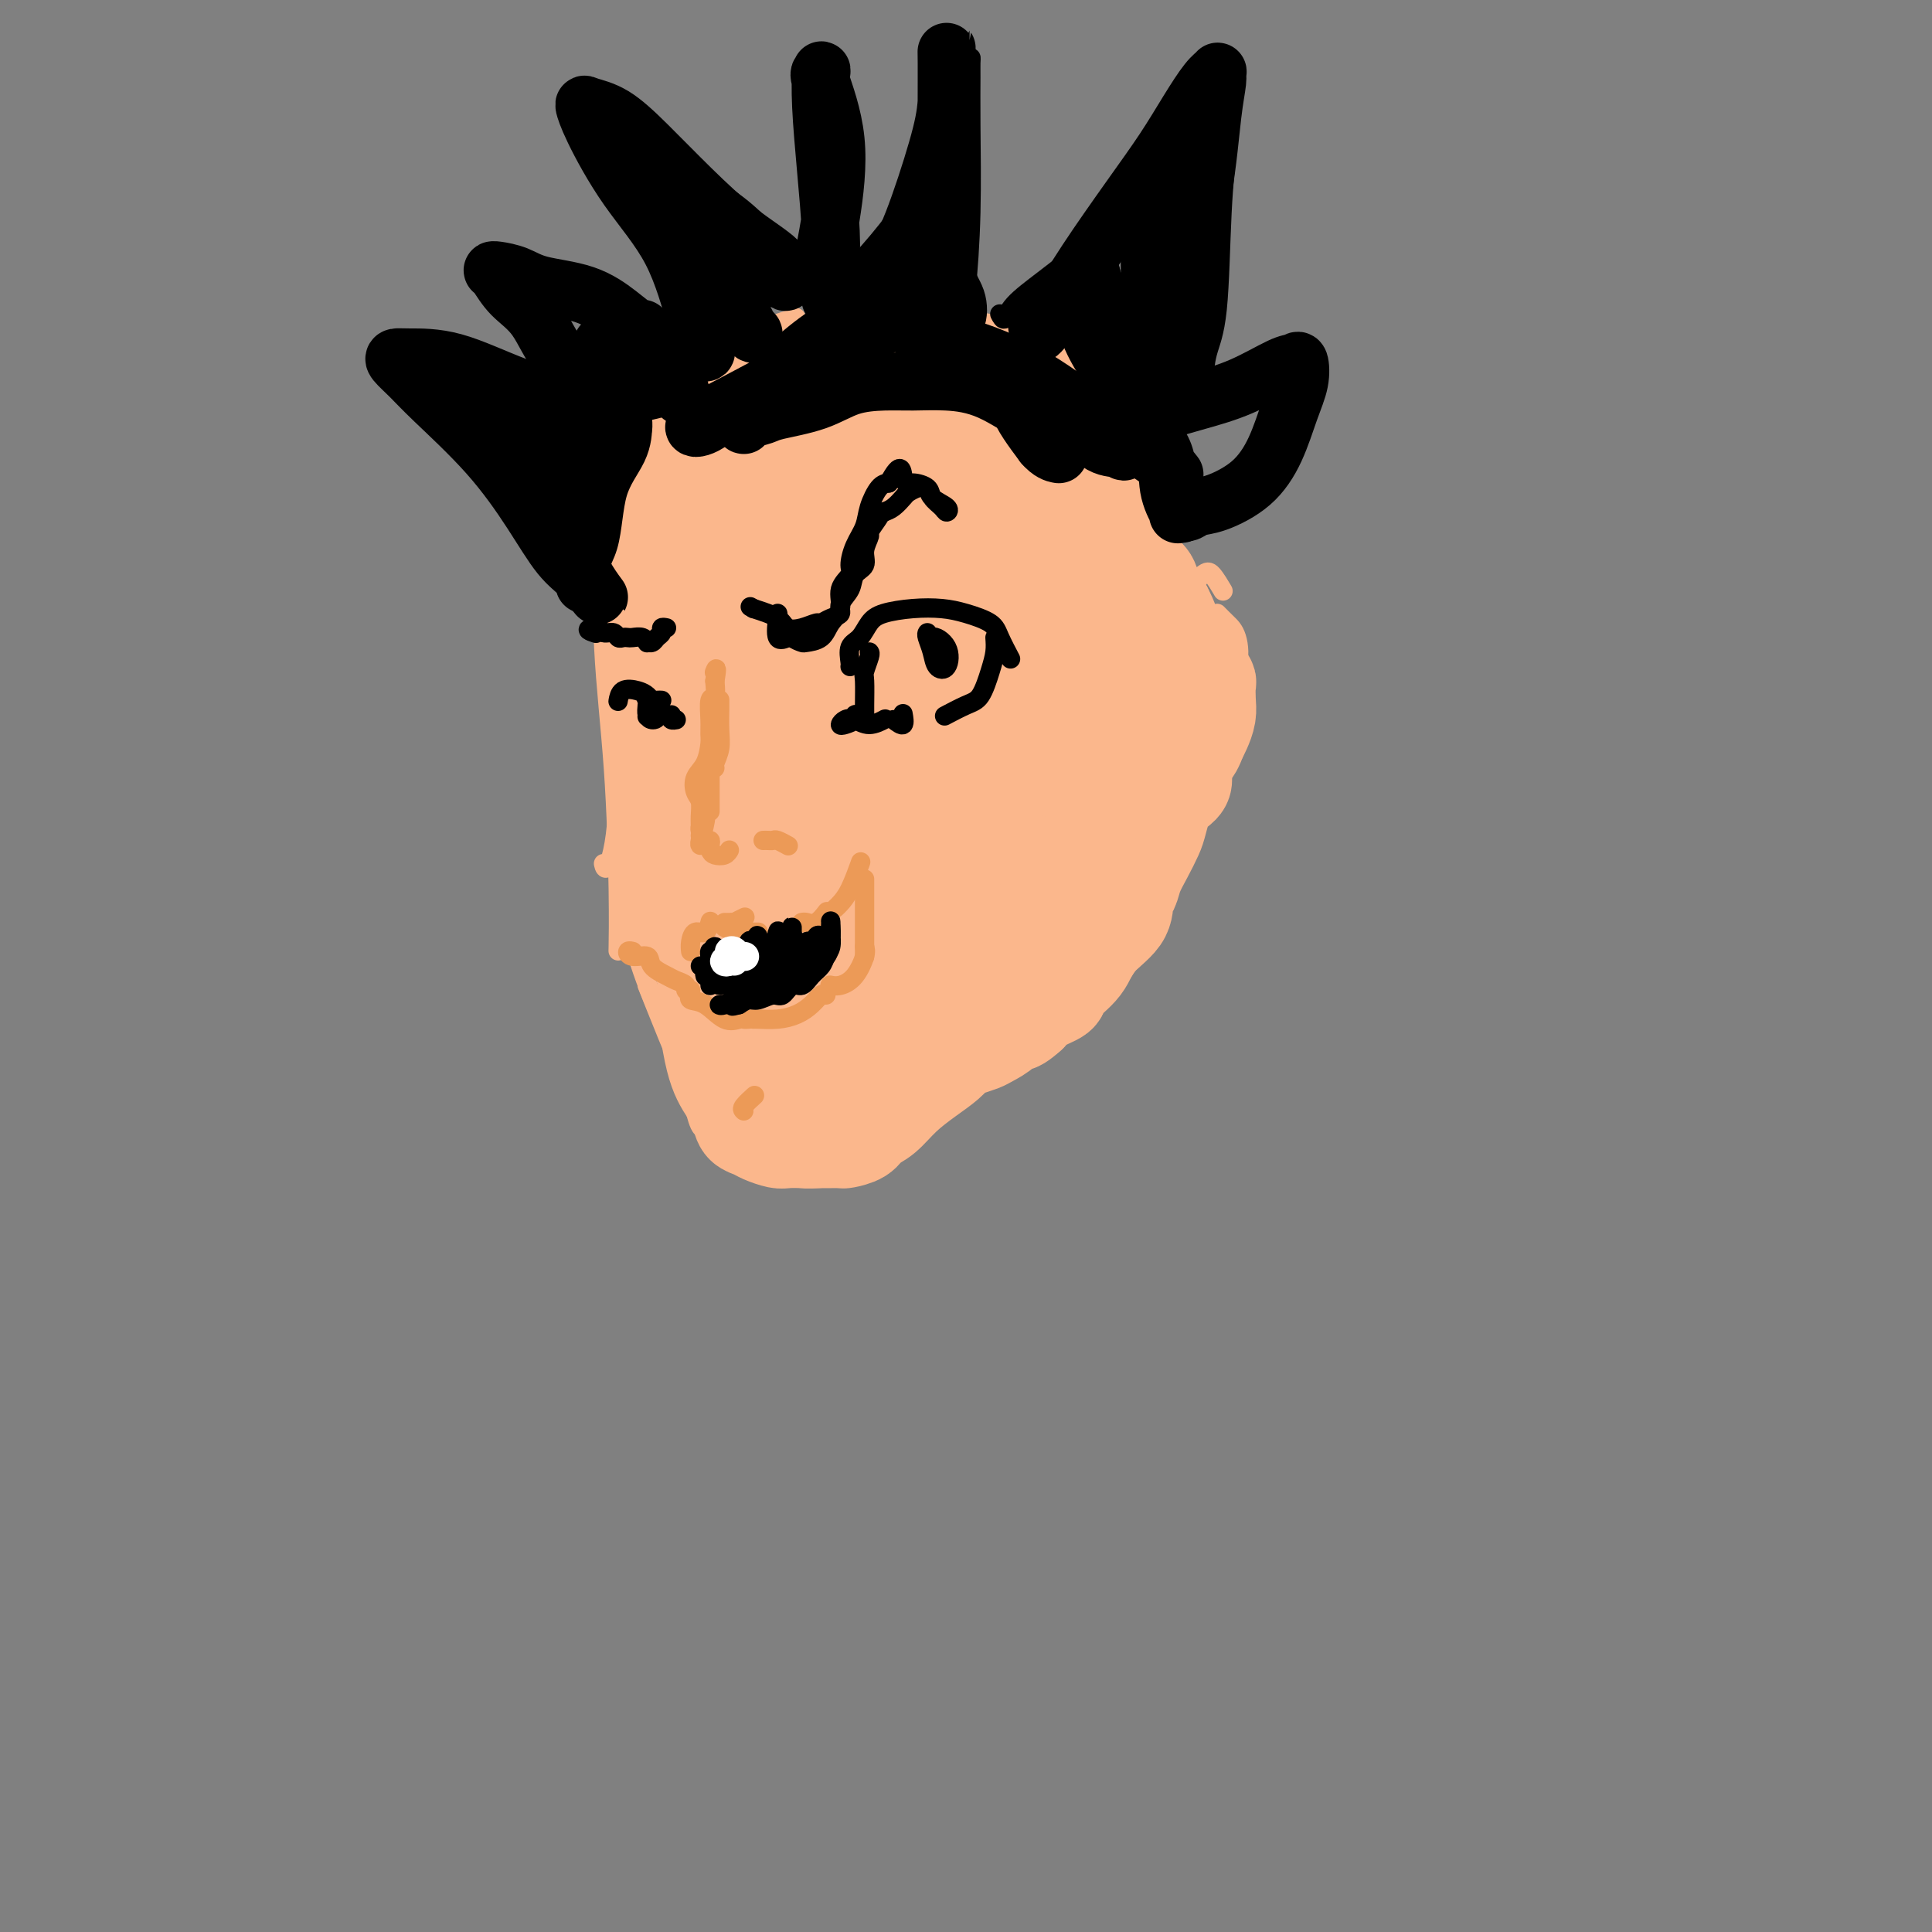 <svg viewBox='0 0 400 400' version='1.1' xmlns='http://www.w3.org/2000/svg' xmlns:xlink='http://www.w3.org/1999/xlink'><rect x="0" y="0" width="400" height="400" fill="#808080" stroke="none"/><g fill='none' stroke='#FBB78C' stroke-width='4' stroke-linecap='round' stroke-linejoin='round'><path d='M134,102c0.318,0.895 0.635,1.790 0,3c-0.635,1.210 -2.223,2.736 -3,6c-0.777,3.264 -0.744,8.267 0,16c0.744,7.733 2.200,18.197 3,26c0.800,7.803 0.943,12.944 1,15c0.057,2.056 0.029,1.028 0,0'/><path d='M129,146c-0.394,-0.173 -0.789,-0.346 -1,0c-0.211,0.346 -0.239,1.212 0,3c0.239,1.788 0.744,4.500 2,10c1.256,5.500 3.261,13.788 4,20c0.739,6.212 0.211,10.346 0,12c-0.211,1.654 -0.106,0.827 0,0'/><path d='M125,115c-0.182,0.283 -0.364,0.566 0,3c0.364,2.434 1.274,7.020 2,16c0.726,8.980 1.267,22.356 1,31c-0.267,8.644 -1.341,12.558 -2,14c-0.659,1.442 -0.903,0.412 -1,0c-0.097,-0.412 -0.049,-0.206 0,0'/><path d='M126,112c-0.370,-0.838 -0.740,-1.677 -1,2c-0.260,3.677 -0.409,11.869 0,20c0.409,8.131 1.378,16.200 2,25c0.622,8.800 0.898,18.331 1,25c0.102,6.669 0.029,10.477 0,12c-0.029,1.523 -0.015,0.762 0,0'/><path d='M130,149c0.089,-0.280 0.179,-0.561 0,3c-0.179,3.561 -0.625,10.962 -1,17c-0.375,6.038 -0.678,10.711 0,16c0.678,5.289 2.336,11.193 4,16c1.664,4.807 3.332,8.516 4,10c0.668,1.484 0.334,0.742 0,0'/><path d='M134,204c0.399,0.994 0.798,1.988 2,5c1.202,3.012 3.208,8.042 5,12c1.792,3.958 3.369,6.845 4,8c0.631,1.155 0.315,0.577 0,0'/><path d='M152,237c1.804,0.310 3.607,0.619 6,1c2.393,0.381 5.375,0.833 7,1c1.625,0.167 1.893,0.048 2,0c0.107,-0.048 0.054,-0.024 0,0'/><path d='M164,239c2.089,0.111 4.178,0.222 6,0c1.822,-0.222 3.378,-0.778 4,-1c0.622,-0.222 0.311,-0.111 0,0'/><path d='M179,236c0.851,0.220 1.702,0.440 3,0c1.298,-0.440 3.042,-1.542 5,-3c1.958,-1.458 4.131,-3.274 5,-4c0.869,-0.726 0.435,-0.363 0,0'/><path d='M196,227c0.657,-0.265 1.314,-0.530 2,-1c0.686,-0.470 1.400,-1.147 4,-3c2.600,-1.853 7.085,-4.884 9,-6c1.915,-1.116 1.262,-0.319 1,0c-0.262,0.319 -0.131,0.159 0,0'/><path d='M218,212c0.711,-0.200 1.422,-0.400 3,-1c1.578,-0.600 4.022,-1.600 5,-2c0.978,-0.400 0.489,-0.200 0,0'/><path d='M232,202c-0.167,0.250 -0.333,0.500 0,0c0.333,-0.500 1.167,-1.750 2,-3c0.833,-1.250 1.667,-2.500 2,-3c0.333,-0.500 0.167,-0.250 0,0'/><path d='M240,186c0.196,-0.089 0.393,-0.179 1,-2c0.607,-1.821 1.625,-5.375 2,-8c0.375,-2.625 0.107,-4.321 0,-5c-0.107,-0.679 -0.054,-0.339 0,0'/><path d='M152,154c0.083,0.565 0.167,1.131 0,2c-0.167,0.869 -0.583,2.042 -1,3c-0.417,0.958 -0.833,1.702 -1,2c-0.167,0.298 -0.083,0.149 0,0'/><path d='M149,160c0.226,0.256 0.452,0.512 0,1c-0.452,0.488 -1.583,1.208 -2,2c-0.417,0.792 -0.119,1.655 0,2c0.119,0.345 0.060,0.173 0,0'/><path d='M147,167c0.000,1.042 0.000,2.083 0,4c0.000,1.917 0.000,4.708 0,6c0.000,1.292 0.000,1.083 0,1c0.000,-0.083 0.000,-0.042 0,0'/><path d='M145,176c-0.226,0.226 -0.452,0.452 0,1c0.452,0.548 1.583,1.417 2,2c0.417,0.583 0.119,0.881 0,1c-0.119,0.119 -0.060,0.060 0,0'/><path d='M145,167c0.339,-1.637 0.679,-3.274 1,-5c0.321,-1.726 0.625,-3.542 1,-5c0.375,-1.458 0.821,-2.560 1,-3c0.179,-0.440 0.089,-0.220 0,0'/><path d='M143,178c0.016,0.415 0.032,0.831 0,0c-0.032,-0.831 -0.112,-2.908 0,-5c0.112,-2.092 0.416,-4.199 1,-6c0.584,-1.801 1.449,-3.295 2,-5c0.551,-1.705 0.789,-3.620 1,-5c0.211,-1.380 0.397,-2.226 1,-3c0.603,-0.774 1.624,-1.478 2,-2c0.376,-0.522 0.107,-0.864 0,-1c-0.107,-0.136 -0.054,-0.068 0,0'/><path d='M146,162c0.128,-0.293 0.255,-0.587 1,-2c0.745,-1.413 2.107,-3.946 3,-6c0.893,-2.054 1.317,-3.630 2,-5c0.683,-1.370 1.624,-2.534 2,-3c0.376,-0.466 0.188,-0.233 0,0'/><path d='M147,182c0.369,-0.060 0.738,-0.119 1,0c0.262,0.119 0.417,0.417 1,0c0.583,-0.417 1.595,-1.548 2,-2c0.405,-0.452 0.202,-0.226 0,0'/><path d='M150,181c0.339,0.000 0.679,0.000 1,0c0.321,0.000 0.625,0.000 1,0c0.375,0.000 0.821,0.000 1,0c0.179,-0.000 0.089,0.000 0,0'/><path d='M160,177c-0.121,-0.423 -0.242,-0.845 0,-1c0.242,-0.155 0.848,-0.041 1,0c0.152,0.041 -0.152,0.011 0,0c0.152,-0.011 0.758,-0.003 1,0c0.242,0.003 0.121,0.002 0,0'/><path d='M129,117c-0.530,-0.637 -1.060,-1.274 -1,-3c0.060,-1.726 0.708,-4.542 2,-9c1.292,-4.458 3.226,-10.560 4,-13c0.774,-2.440 0.387,-1.220 0,0'/><path d='M130,102c0.107,0.556 0.215,1.112 0,1c-0.215,-0.112 -0.751,-0.892 0,-3c0.751,-2.108 2.789,-5.544 5,-9c2.211,-3.456 4.595,-6.930 6,-9c1.405,-2.070 1.830,-2.734 2,-3c0.170,-0.266 0.085,-0.133 0,0'/><path d='M142,79c0.035,-0.097 0.070,-0.195 1,-1c0.930,-0.805 2.754,-2.319 5,-4c2.246,-1.681 4.912,-3.530 8,-5c3.088,-1.470 6.596,-2.563 8,-3c1.404,-0.437 0.702,-0.219 0,0'/><path d='M170,66c1.183,0.113 2.367,0.226 4,0c1.633,-0.226 3.716,-0.793 6,-1c2.284,-0.207 4.769,-0.056 7,0c2.231,0.056 4.209,0.016 5,0c0.791,-0.016 0.396,-0.008 0,0'/><path d='M193,66c0.530,0.524 1.060,1.048 3,1c1.940,-0.048 5.291,-0.668 9,0c3.709,0.668 7.778,2.622 11,4c3.222,1.378 5.598,2.179 7,3c1.402,0.821 1.829,1.663 2,2c0.171,0.337 0.085,0.168 0,0'/><path d='M226,77c1.244,1.696 2.488,3.393 4,6c1.512,2.607 3.292,6.125 5,9c1.708,2.875 3.345,5.107 4,6c0.655,0.893 0.327,0.446 0,0'/><path d='M238,96c0.219,0.951 0.437,1.901 1,4c0.563,2.099 1.470,5.346 2,8c0.530,2.654 0.681,4.715 1,6c0.319,1.285 0.805,1.796 1,2c0.195,0.204 0.097,0.102 0,0'/><path d='M242,113c0.732,1.327 1.464,2.655 2,4c0.536,1.345 0.875,2.708 1,4c0.125,1.292 0.036,2.512 0,3c-0.036,0.488 -0.018,0.244 0,0'/><path d='M245,124c0.128,-0.530 0.255,-1.059 1,-2c0.745,-0.941 2.107,-2.293 3,-3c0.893,-0.707 1.317,-0.767 2,0c0.683,0.767 1.624,2.362 2,3c0.376,0.638 0.188,0.319 0,0'/><path d='M252,127c0.643,0.656 1.285,1.311 2,2c0.715,0.689 1.501,1.411 2,3c0.499,1.589 0.711,4.043 0,6c-0.711,1.957 -2.346,3.416 -3,4c-0.654,0.584 -0.327,0.292 0,0'/><path d='M253,142c-0.053,0.657 -0.105,1.314 0,2c0.105,0.686 0.368,1.400 0,3c-0.368,1.600 -1.368,4.085 -2,5c-0.632,0.915 -0.895,0.262 -1,0c-0.105,-0.262 -0.053,-0.131 0,0'/><path d='M246,158c0.000,0.933 0.000,1.867 0,3c0.000,1.133 0.000,2.467 0,3c0.000,0.533 0.000,0.267 0,0'/></g>
<g fill='none' stroke='#FBB78C' stroke-width='6' stroke-linecap='round' stroke-linejoin='round'><path d='M149,173c-0.176,0.917 -0.352,1.835 0,4c0.352,2.165 1.233,5.578 2,9c0.767,3.422 1.420,6.855 2,8c0.580,1.145 1.089,0.004 1,-4c-0.089,-4.004 -0.774,-10.870 -3,-17c-2.226,-6.130 -5.992,-11.523 -8,-15c-2.008,-3.477 -2.259,-5.037 -2,-3c0.259,2.037 1.027,7.670 3,16c1.973,8.330 5.149,19.356 7,27c1.851,7.644 2.376,11.906 3,13c0.624,1.094 1.345,-0.978 1,-7c-0.345,-6.022 -1.758,-15.992 -4,-24c-2.242,-8.008 -5.312,-14.054 -7,-18c-1.688,-3.946 -1.993,-5.793 -2,-4c-0.007,1.793 0.284,7.227 1,14c0.716,6.773 1.858,14.887 3,23'/><path d='M146,195c0.819,8.351 0.866,10.730 1,11c0.134,0.270 0.356,-1.567 0,-7c-0.356,-5.433 -1.290,-14.460 -3,-22c-1.710,-7.540 -4.196,-13.593 -6,-17c-1.804,-3.407 -2.927,-4.167 -3,-2c-0.073,2.167 0.904,7.263 2,13c1.096,5.737 2.310,12.116 3,18c0.690,5.884 0.855,11.274 1,13c0.145,1.726 0.269,-0.212 0,-4c-0.269,-3.788 -0.930,-9.426 -3,-17c-2.070,-7.574 -5.550,-17.084 -7,-23c-1.450,-5.916 -0.869,-8.237 -1,-9c-0.131,-0.763 -0.973,0.033 -1,4c-0.027,3.967 0.762,11.107 2,19c1.238,7.893 2.925,16.541 4,21c1.075,4.459 1.537,4.730 2,5'/><path d='M137,198c1.536,6.664 1.876,-1.174 1,-7c-0.876,-5.826 -2.968,-9.638 -4,-14c-1.032,-4.362 -1.004,-9.274 -1,-12c0.004,-2.726 -0.015,-3.267 0,-3c0.015,0.267 0.064,1.340 0,5c-0.064,3.660 -0.239,9.905 1,17c1.239,7.095 3.894,15.039 5,19c1.106,3.961 0.665,3.938 1,4c0.335,0.062 1.447,0.210 1,-3c-0.447,-3.210 -2.453,-9.778 -4,-15c-1.547,-5.222 -2.634,-9.096 -3,-11c-0.366,-1.904 -0.013,-1.836 0,-2c0.013,-0.164 -0.316,-0.559 0,2c0.316,2.559 1.277,8.074 3,14c1.723,5.926 4.206,12.265 6,17c1.794,4.735 2.897,7.868 4,11'/><path d='M147,220c2.451,7.358 2.079,4.753 2,3c-0.079,-1.753 0.136,-2.654 -1,-6c-1.136,-3.346 -3.621,-9.136 -5,-13c-1.379,-3.864 -1.651,-5.803 -2,-7c-0.349,-1.197 -0.777,-1.652 -1,-1c-0.223,0.652 -0.243,2.409 1,6c1.243,3.591 3.750,9.014 5,14c1.250,4.986 1.245,9.536 2,12c0.755,2.464 2.270,2.842 3,3c0.730,0.158 0.674,0.097 0,-2c-0.674,-2.097 -1.966,-6.230 -4,-11c-2.034,-4.770 -4.810,-10.179 -6,-13c-1.190,-2.821 -0.793,-3.055 -1,-3c-0.207,0.055 -1.017,0.399 -1,4c0.017,3.601 0.862,10.457 2,15c1.138,4.543 2.569,6.771 4,9'/><path d='M145,230c1.194,4.782 1.679,2.737 2,1c0.321,-1.737 0.476,-3.166 0,-7c-0.476,-3.834 -1.584,-10.073 -3,-15c-1.416,-4.927 -3.139,-8.541 -4,-11c-0.861,-2.459 -0.860,-3.762 -1,-3c-0.140,0.762 -0.422,3.590 0,7c0.422,3.410 1.549,7.403 2,9c0.451,1.597 0.225,0.799 0,0'/></g>
<g fill='none' stroke='#FBB78C' stroke-width='20' stroke-linecap='round' stroke-linejoin='round'><path d='M147,147c0.247,0.127 0.494,0.254 0,-1c-0.494,-1.254 -1.729,-3.889 -3,-7c-1.271,-3.111 -2.576,-6.698 -3,-9c-0.424,-2.302 0.035,-3.319 0,-3c-0.035,0.319 -0.565,1.975 0,6c0.565,4.025 2.224,10.420 3,16c0.776,5.580 0.670,10.345 1,12c0.330,1.655 1.097,0.201 1,-2c-0.097,-2.201 -1.057,-5.147 -2,-10c-0.943,-4.853 -1.867,-11.611 -3,-16c-1.133,-4.389 -2.475,-6.409 -3,-7c-0.525,-0.591 -0.235,0.248 0,3c0.235,2.752 0.413,7.418 1,13c0.587,5.582 1.581,12.080 2,15c0.419,2.920 0.263,2.263 0,1c-0.263,-1.263 -0.631,-3.131 -1,-5'/><path d='M140,153c-0.520,-2.018 -1.319,-5.062 -2,-8c-0.681,-2.938 -1.244,-5.768 -2,-8c-0.756,-2.232 -1.705,-3.866 -2,-5c-0.295,-1.134 0.065,-1.769 0,-3c-0.065,-1.231 -0.555,-3.058 -1,-4c-0.445,-0.942 -0.843,-0.997 -1,-2c-0.157,-1.003 -0.071,-2.952 0,-4c0.071,-1.048 0.127,-1.195 0,-2c-0.127,-0.805 -0.437,-2.267 0,-4c0.437,-1.733 1.622,-3.736 2,-5c0.378,-1.264 -0.050,-1.788 0,-3c0.050,-1.212 0.580,-3.112 1,-4c0.420,-0.888 0.731,-0.764 1,-1c0.269,-0.236 0.495,-0.833 1,-2c0.505,-1.167 1.287,-2.905 2,-4c0.713,-1.095 1.356,-1.548 2,-2'/><path d='M141,92c1.459,-3.833 0.606,-2.914 1,-3c0.394,-0.086 2.033,-1.175 3,-2c0.967,-0.825 1.260,-1.384 2,-2c0.740,-0.616 1.928,-1.289 3,-2c1.072,-0.711 2.029,-1.459 3,-2c0.971,-0.541 1.955,-0.876 3,-1c1.045,-0.124 2.150,-0.037 3,0c0.850,0.037 1.446,0.024 2,0c0.554,-0.024 1.067,-0.059 2,0c0.933,0.059 2.285,0.212 3,0c0.715,-0.212 0.793,-0.789 2,-1c1.207,-0.211 3.545,-0.057 5,0c1.455,0.057 2.029,0.015 3,0c0.971,-0.015 2.338,-0.004 3,0c0.662,0.004 0.618,0.001 1,0c0.382,-0.001 1.191,-0.001 2,0'/><path d='M182,79c4.145,0.071 1.507,0.750 1,1c-0.507,0.250 1.117,0.071 2,0c0.883,-0.071 1.024,-0.036 1,0c-0.024,0.036 -0.213,0.071 0,0c0.213,-0.071 0.826,-0.250 0,1c-0.826,1.250 -3.093,3.929 -4,5c-0.907,1.071 -0.453,0.536 0,0'/><path d='M163,87c-0.005,-0.366 -0.009,-0.731 0,-1c0.009,-0.269 0.032,-0.441 0,-1c-0.032,-0.559 -0.119,-1.505 0,-2c0.119,-0.495 0.443,-0.539 1,-1c0.557,-0.461 1.346,-1.339 2,-2c0.654,-0.661 1.173,-1.105 2,-2c0.827,-0.895 1.962,-2.240 3,-3c1.038,-0.760 1.979,-0.936 3,-1c1.021,-0.064 2.120,-0.017 3,0c0.880,0.017 1.539,0.005 2,0c0.461,-0.005 0.725,-0.002 1,0c0.275,0.002 0.563,0.003 1,0c0.437,-0.003 1.024,-0.011 2,0c0.976,0.011 2.340,0.041 3,0c0.660,-0.041 0.617,-0.155 1,0c0.383,0.155 1.191,0.577 2,1'/><path d='M189,75c3.324,0.388 2.632,1.358 3,2c0.368,0.642 1.794,0.956 3,1c1.206,0.044 2.191,-0.181 3,0c0.809,0.181 1.443,0.767 2,1c0.557,0.233 1.036,0.114 2,0c0.964,-0.114 2.412,-0.224 3,0c0.588,0.224 0.315,0.781 1,1c0.685,0.219 2.328,0.099 3,0c0.672,-0.099 0.372,-0.179 1,0c0.628,0.179 2.183,0.616 3,1c0.817,0.384 0.897,0.717 1,1c0.103,0.283 0.229,0.518 1,1c0.771,0.482 2.186,1.212 3,2c0.814,0.788 1.027,1.635 1,2c-0.027,0.365 -0.293,0.247 0,1c0.293,0.753 1.147,2.376 2,4'/><path d='M221,92c1.412,2.074 0.943,1.759 1,2c0.057,0.241 0.641,1.037 1,2c0.359,0.963 0.494,2.092 1,3c0.506,0.908 1.382,1.594 2,2c0.618,0.406 0.979,0.530 1,1c0.021,0.470 -0.296,1.285 0,2c0.296,0.715 1.206,1.328 2,2c0.794,0.672 1.474,1.401 2,2c0.526,0.599 0.899,1.067 1,2c0.101,0.933 -0.071,2.332 0,3c0.071,0.668 0.385,0.605 1,1c0.615,0.395 1.529,1.250 2,2c0.471,0.750 0.497,1.397 1,2c0.503,0.603 1.481,1.162 2,2c0.519,0.838 0.577,1.954 1,3c0.423,1.046 1.212,2.023 2,3'/><path d='M241,126c2.990,5.781 0.465,3.233 0,3c-0.465,-0.233 1.129,1.851 2,3c0.871,1.149 1.017,1.365 1,2c-0.017,0.635 -0.199,1.690 0,2c0.199,0.310 0.778,-0.124 1,0c0.222,0.124 0.087,0.807 0,1c-0.087,0.193 -0.125,-0.102 0,0c0.125,0.102 0.412,0.603 1,1c0.588,0.397 1.478,0.690 2,1c0.522,0.310 0.677,0.638 1,1c0.323,0.362 0.816,0.758 1,1c0.184,0.242 0.060,0.330 0,1c-0.060,0.670 -0.057,1.922 0,3c0.057,1.078 0.169,1.983 0,3c-0.169,1.017 -0.620,2.148 -1,3c-0.380,0.852 -0.690,1.426 -1,2'/><path d='M248,153c-0.875,2.930 -2.562,3.756 -3,5c-0.438,1.244 0.374,2.905 0,4c-0.374,1.095 -1.935,1.622 -3,3c-1.065,1.378 -1.633,3.605 -2,5c-0.367,1.395 -0.533,1.958 -1,3c-0.467,1.042 -1.235,2.563 -2,4c-0.765,1.437 -1.528,2.788 -2,4c-0.472,1.212 -0.652,2.284 -1,3c-0.348,0.716 -0.865,1.077 -1,2c-0.135,0.923 0.111,2.407 -1,4c-1.111,1.593 -3.579,3.294 -5,5c-1.421,1.706 -1.795,3.416 -3,5c-1.205,1.584 -3.240,3.043 -4,4c-0.760,0.957 -0.243,1.411 -1,2c-0.757,0.589 -2.788,1.311 -4,2c-1.212,0.689 -1.606,1.344 -2,2'/><path d='M213,210c-3.540,3.228 -2.892,1.299 -3,1c-0.108,-0.299 -0.974,1.033 -2,2c-1.026,0.967 -2.213,1.571 -3,2c-0.787,0.429 -1.174,0.683 -2,1c-0.826,0.317 -2.089,0.695 -3,1c-0.911,0.305 -1.468,0.536 -2,1c-0.532,0.464 -1.039,1.160 -2,2c-0.961,0.840 -2.378,1.825 -4,3c-1.622,1.175 -3.451,2.539 -5,4c-1.549,1.461 -2.819,3.018 -4,4c-1.181,0.982 -2.274,1.387 -3,2c-0.726,0.613 -1.087,1.432 -2,2c-0.913,0.568 -2.379,0.884 -3,1c-0.621,0.116 -0.398,0.031 -1,0c-0.602,-0.031 -2.029,-0.009 -3,0c-0.971,0.009 -1.485,0.004 -2,0'/><path d='M169,236c-1.911,0.158 -2.188,0.053 -3,0c-0.812,-0.053 -2.158,-0.055 -3,0c-0.842,0.055 -1.181,0.167 -2,0c-0.819,-0.167 -2.118,-0.611 -3,-1c-0.882,-0.389 -1.348,-0.722 -2,-1c-0.652,-0.278 -1.489,-0.502 -2,-1c-0.511,-0.498 -0.697,-1.270 -1,-3c-0.303,-1.730 -0.724,-4.419 -1,-8c-0.276,-3.581 -0.407,-8.054 0,-13c0.407,-4.946 1.351,-10.366 2,-16c0.649,-5.634 1.002,-11.481 1,-16c-0.002,-4.519 -0.360,-7.711 -1,-10c-0.640,-2.289 -1.563,-3.675 -2,-4c-0.437,-0.325 -0.387,0.413 0,4c0.387,3.587 1.111,10.025 2,17c0.889,6.975 1.945,14.488 3,22'/><path d='M157,206c1.520,8.980 2.821,9.930 4,10c1.179,0.070 2.238,-0.740 3,-5c0.762,-4.260 1.227,-11.972 1,-21c-0.227,-9.028 -1.148,-19.374 -2,-25c-0.852,-5.626 -1.636,-6.532 -2,-6c-0.364,0.532 -0.308,2.501 0,8c0.308,5.499 0.868,14.529 2,22c1.132,7.471 2.836,13.385 4,17c1.164,3.615 1.788,4.931 3,4c1.212,-0.931 3.012,-4.108 4,-9c0.988,-4.892 1.164,-11.497 2,-17c0.836,-5.503 2.332,-9.903 3,-13c0.668,-3.097 0.509,-4.892 0,-4c-0.509,0.892 -1.368,4.471 -3,11c-1.632,6.529 -4.038,16.008 -6,24c-1.962,7.992 -3.481,14.496 -5,21'/><path d='M165,223c-2.413,9.238 -1.446,4.333 0,2c1.446,-2.333 3.372,-2.093 6,-5c2.628,-2.907 5.959,-8.961 8,-14c2.041,-5.039 2.792,-9.063 4,-13c1.208,-3.937 2.875,-7.786 4,-11c1.125,-3.214 1.710,-5.794 2,-7c0.290,-1.206 0.286,-1.038 0,0c-0.286,1.038 -0.853,2.947 -2,9c-1.147,6.053 -2.873,16.251 -4,22c-1.127,5.749 -1.656,7.048 -1,7c0.656,-0.048 2.498,-1.444 5,-7c2.502,-5.556 5.665,-15.273 9,-22c3.335,-6.727 6.842,-10.463 9,-13c2.158,-2.537 2.966,-3.875 3,-4c0.034,-0.125 -0.704,0.964 -2,4c-1.296,3.036 -3.148,8.018 -5,13'/><path d='M201,184c-2.072,6.720 -3.752,15.020 -5,20c-1.248,4.980 -2.062,6.638 -2,7c0.062,0.362 1.002,-0.574 3,-3c1.998,-2.426 5.054,-6.344 8,-12c2.946,-5.656 5.784,-13.050 8,-18c2.216,-4.950 3.812,-7.454 5,-9c1.188,-1.546 1.969,-2.132 1,-2c-0.969,0.132 -3.688,0.983 -5,4c-1.312,3.017 -1.216,8.199 -2,13c-0.784,4.801 -2.447,9.221 -3,11c-0.553,1.779 0.005,0.918 1,-1c0.995,-1.918 2.427,-4.892 4,-8c1.573,-3.108 3.288,-6.348 5,-10c1.712,-3.652 3.423,-7.714 4,-11c0.577,-3.286 0.022,-5.796 0,-9c-0.022,-3.204 0.489,-7.102 1,-11'/><path d='M224,145c0.984,-5.984 0.943,-5.443 1,-6c0.057,-0.557 0.211,-2.213 0,-4c-0.211,-1.787 -0.786,-3.704 -1,-5c-0.214,-1.296 -0.067,-1.969 -1,-3c-0.933,-1.031 -2.945,-2.419 -4,-4c-1.055,-1.581 -1.154,-3.356 -2,-5c-0.846,-1.644 -2.441,-3.159 -3,-4c-0.559,-0.841 -0.082,-1.008 0,-1c0.082,0.008 -0.232,0.192 0,1c0.232,0.808 1.008,2.240 2,4c0.992,1.760 2.199,3.847 4,6c1.801,2.153 4.195,4.373 6,7c1.805,2.627 3.020,5.663 4,8c0.980,2.337 1.725,3.975 2,6c0.275,2.025 0.078,4.436 0,7c-0.078,2.564 -0.039,5.282 0,8'/><path d='M232,160c-0.152,4.078 -1.532,3.774 -2,4c-0.468,0.226 -0.023,0.982 0,1c0.023,0.018 -0.374,-0.701 0,-2c0.374,-1.299 1.520,-3.177 2,-5c0.480,-1.823 0.293,-3.589 0,-7c-0.293,-3.411 -0.691,-8.467 -2,-13c-1.309,-4.533 -3.528,-8.544 -5,-12c-1.472,-3.456 -2.195,-6.356 -3,-9c-0.805,-2.644 -1.691,-5.033 -3,-7c-1.309,-1.967 -3.041,-3.512 -4,-5c-0.959,-1.488 -1.146,-2.921 -2,-4c-0.854,-1.079 -2.375,-1.806 -4,-3c-1.625,-1.194 -3.353,-2.856 -5,-4c-1.647,-1.144 -3.213,-1.769 -4,-2c-0.787,-0.231 -0.796,-0.066 -1,0c-0.204,0.066 -0.602,0.033 -1,0'/><path d='M198,92c-2.396,-1.660 -0.887,-1.311 0,1c0.887,2.311 1.152,6.583 2,11c0.848,4.417 2.280,8.978 4,15c1.720,6.022 3.730,13.507 6,20c2.270,6.493 4.802,11.996 6,15c1.198,3.004 1.062,3.508 1,4c-0.062,0.492 -0.051,0.971 0,1c0.051,0.029 0.142,-0.393 0,-1c-0.142,-0.607 -0.516,-1.398 -1,-4c-0.484,-2.602 -1.078,-7.013 -2,-12c-0.922,-4.987 -2.172,-10.549 -4,-16c-1.828,-5.451 -4.236,-10.792 -6,-15c-1.764,-4.208 -2.885,-7.282 -4,-9c-1.115,-1.718 -2.223,-2.078 -3,-3c-0.777,-0.922 -1.222,-2.406 -2,-3c-0.778,-0.594 -1.889,-0.297 -3,0'/><path d='M192,96c-2.713,-2.202 -3.497,-0.208 -4,2c-0.503,2.208 -0.727,4.629 -1,8c-0.273,3.371 -0.595,7.693 0,12c0.595,4.307 2.107,8.600 4,15c1.893,6.400 4.166,14.905 6,21c1.834,6.095 3.231,9.778 4,13c0.769,3.222 0.912,5.983 1,7c0.088,1.017 0.120,0.291 0,-2c-0.120,-2.291 -0.393,-6.147 -2,-13c-1.607,-6.853 -4.550,-16.704 -7,-25c-2.450,-8.296 -4.409,-15.036 -6,-21c-1.591,-5.964 -2.816,-11.150 -5,-17c-2.184,-5.850 -5.328,-12.362 -7,-16c-1.672,-3.638 -1.873,-4.403 -2,-3c-0.127,1.403 -0.179,4.972 0,11c0.179,6.028 0.590,14.514 1,23'/><path d='M174,111c0.858,9.801 2.504,17.302 4,25c1.496,7.698 2.842,15.593 4,20c1.158,4.407 2.127,5.324 3,6c0.873,0.676 1.649,1.109 2,0c0.351,-1.109 0.276,-3.761 0,-9c-0.276,-5.239 -0.755,-13.064 -2,-21c-1.245,-7.936 -3.258,-15.983 -5,-22c-1.742,-6.017 -3.215,-10.004 -4,-12c-0.785,-1.996 -0.883,-2.000 -2,-2c-1.117,-0.000 -3.254,0.003 -5,1c-1.746,0.997 -3.102,2.987 -4,9c-0.898,6.013 -1.337,16.051 -1,26c0.337,9.949 1.451,19.811 2,26c0.549,6.189 0.532,8.705 1,9c0.468,0.295 1.419,-1.630 2,-6c0.581,-4.370 0.790,-11.185 1,-18'/><path d='M170,143c0.705,-8.090 0.966,-16.315 0,-24c-0.966,-7.685 -3.159,-14.830 -5,-20c-1.841,-5.170 -3.328,-8.365 -5,-11c-1.672,-2.635 -3.528,-4.709 -5,-5c-1.472,-0.291 -2.561,1.200 -4,5c-1.439,3.800 -3.228,9.907 -4,17c-0.772,7.093 -0.528,15.171 0,24c0.528,8.829 1.340,18.410 3,25c1.660,6.590 4.166,10.189 6,13c1.834,2.811 2.994,4.834 5,9c2.006,4.166 4.859,10.476 6,13c1.141,2.524 0.571,1.262 0,0'/></g>
<g fill='none' stroke='#EC9A57' stroke-width='4' stroke-linecap='round' stroke-linejoin='round'><path d='M149,145c0.001,-0.108 0.001,-0.217 0,0c-0.001,0.217 -0.004,0.758 0,1c0.004,0.242 0.015,0.184 0,1c-0.015,0.816 -0.057,2.506 0,4c0.057,1.494 0.211,2.792 0,4c-0.211,1.208 -0.788,2.325 -1,3c-0.212,0.675 -0.061,0.907 0,1c0.061,0.093 0.030,0.046 0,0'/><path d='M147,158c0.000,0.160 0.000,0.320 0,1c0.000,0.680 0.000,1.881 0,3c0.000,1.119 0.000,2.156 0,3c0.000,0.844 0.000,1.497 0,2c0.000,0.503 -0.000,0.858 0,1c0.000,0.142 0.000,0.071 0,0'/><path d='M146,166c-0.030,0.196 -0.061,0.392 0,1c0.061,0.608 0.212,1.627 0,3c-0.212,1.373 -0.788,3.100 -1,4c-0.212,0.900 -0.061,0.971 0,1c0.061,0.029 0.030,0.014 0,0'/><path d='M145,173c0.326,0.224 0.651,0.449 1,1c0.349,0.551 0.721,1.429 1,2c0.279,0.571 0.467,0.833 1,1c0.533,0.167 1.413,0.237 2,0c0.587,-0.237 0.882,-0.782 1,-1c0.118,-0.218 0.059,-0.109 0,0'/><path d='M147,175c0.083,-0.478 0.166,-0.956 0,-1c-0.166,-0.044 -0.579,0.346 -1,0c-0.421,-0.346 -0.848,-1.429 -1,-2c-0.152,-0.571 -0.028,-0.632 0,-1c0.028,-0.368 -0.038,-1.045 0,-2c0.038,-0.955 0.182,-2.189 0,-3c-0.182,-0.811 -0.690,-1.200 -1,-2c-0.310,-0.800 -0.423,-2.012 0,-3c0.423,-0.988 1.380,-1.754 2,-3c0.620,-1.246 0.902,-2.973 1,-4c0.098,-1.027 0.012,-1.355 0,-2c-0.012,-0.645 0.048,-1.606 0,-3c-0.048,-1.394 -0.205,-3.222 0,-4c0.205,-0.778 0.773,-0.508 1,-1c0.227,-0.492 0.114,-1.746 0,-3'/><path d='M148,141c0.622,-3.556 0.178,-2.444 0,-2c-0.178,0.444 -0.089,0.222 0,0'/><path d='M158,174c0.324,-0.008 0.648,-0.016 1,0c0.352,0.016 0.734,0.056 1,0c0.266,-0.056 0.418,-0.207 1,0c0.582,0.207 1.595,0.774 2,1c0.405,0.226 0.203,0.113 0,0'/><path d='M150,191c0.293,0.008 0.587,0.016 1,0c0.413,-0.016 0.946,-0.056 1,0c0.054,0.056 -0.370,0.207 0,0c0.370,-0.207 1.534,-0.774 2,-1c0.466,-0.226 0.233,-0.113 0,0'/><path d='M143,197c-0.061,-0.603 -0.121,-1.205 0,-2c0.121,-0.795 0.425,-1.782 1,-2c0.575,-0.218 1.422,0.333 2,0c0.578,-0.333 0.886,-1.551 1,-2c0.114,-0.449 0.032,-0.128 0,0c-0.032,0.128 -0.016,0.064 0,0'/><path d='M150,192c0.762,0.423 1.524,0.845 2,1c0.476,0.155 0.667,0.042 1,0c0.333,-0.042 0.810,-0.012 1,0c0.190,0.012 0.095,0.006 0,0'/><path d='M155,193c0.311,0.000 0.622,0.000 1,0c0.378,0.000 0.822,0.000 1,0c0.178,0.000 0.089,0.000 0,0'/><path d='M166,191c0.256,-0.060 0.512,-0.119 1,0c0.488,0.119 1.208,0.417 2,0c0.792,-0.417 1.655,-1.548 2,-2c0.345,-0.452 0.173,-0.226 0,0'/><path d='M173,188c0.256,-0.232 0.512,-0.464 1,-1c0.488,-0.536 1.208,-1.375 2,-3c0.792,-1.625 1.655,-4.036 2,-5c0.345,-0.964 0.173,-0.482 0,0'/><path d='M179,182c0.000,0.188 0.000,0.376 0,2c0.000,1.624 0.000,4.683 0,7c0.000,2.317 -0.000,3.893 0,5c0.000,1.107 0.000,1.745 0,2c0.000,0.255 0.000,0.128 0,0'/><path d='M179,196c0.152,0.453 0.303,0.906 0,2c-0.303,1.094 -1.061,2.829 -2,4c-0.939,1.171 -2.061,1.777 -3,2c-0.939,0.223 -1.697,0.064 -2,0c-0.303,-0.064 -0.152,-0.032 0,0'/><path d='M171,206c-0.263,-0.174 -0.526,-0.348 -1,0c-0.474,0.348 -1.160,1.218 -2,2c-0.840,0.782 -1.833,1.478 -3,2c-1.167,0.522 -2.509,0.872 -4,1c-1.491,0.128 -3.132,0.034 -4,0c-0.868,-0.034 -0.962,-0.010 -1,0c-0.038,0.010 -0.019,0.005 0,0'/><path d='M155,211c-0.374,0.023 -0.749,0.046 -1,0c-0.251,-0.046 -0.379,-0.160 -1,0c-0.621,0.160 -1.735,0.592 -3,0c-1.265,-0.592 -2.679,-2.210 -4,-3c-1.321,-0.790 -2.548,-0.751 -3,-1c-0.452,-0.249 -0.129,-0.785 0,-1c0.129,-0.215 0.065,-0.107 0,0'/><path d='M143,205c-0.473,0.088 -0.947,0.176 -1,0c-0.053,-0.176 0.314,-0.615 0,-1c-0.314,-0.385 -1.310,-0.715 -2,-1c-0.690,-0.285 -1.076,-0.525 -2,-1c-0.924,-0.475 -2.388,-1.185 -3,-2c-0.612,-0.815 -0.374,-1.735 -1,-2c-0.626,-0.265 -2.116,0.125 -3,0c-0.884,-0.125 -1.161,-0.764 -1,-1c0.161,-0.236 0.760,-0.067 1,0c0.240,0.067 0.120,0.034 0,0'/><path d='M154,230c-0.226,-0.196 -0.452,-0.393 0,-1c0.452,-0.607 1.583,-1.625 2,-2c0.417,-0.375 0.119,-0.107 0,0c-0.119,0.107 -0.060,0.054 0,0'/></g>
<g fill='none' stroke='#000000' stroke-width='4' stroke-linecap='round' stroke-linejoin='round'><path d='M161,127c-0.016,0.008 -0.032,0.016 0,0c0.032,-0.016 0.114,-0.057 0,1c-0.114,1.057 -0.422,3.211 0,4c0.422,0.789 1.575,0.212 2,0c0.425,-0.212 0.121,-0.061 0,0c-0.121,0.061 -0.061,0.030 0,0'/><path d='M161,128c-0.068,0.362 -0.136,0.724 0,1c0.136,0.276 0.477,0.465 1,1c0.523,0.535 1.228,1.416 2,2c0.772,0.584 1.613,0.870 2,1c0.387,0.130 0.322,0.103 1,0c0.678,-0.103 2.098,-0.283 3,-1c0.902,-0.717 1.285,-1.972 2,-3c0.715,-1.028 1.763,-1.828 2,-3c0.237,-1.172 -0.336,-2.715 0,-4c0.336,-1.285 1.581,-2.313 2,-3c0.419,-0.687 0.013,-1.031 0,-2c-0.013,-0.969 0.367,-2.561 1,-4c0.633,-1.439 1.520,-2.726 2,-4c0.480,-1.274 0.552,-2.535 1,-4c0.448,-1.465 1.271,-3.133 2,-4c0.729,-0.867 1.365,-0.934 2,-1'/><path d='M184,100c2.770,-5.228 2.697,-2.298 3,-1c0.303,1.298 0.984,0.965 2,1c1.016,0.035 2.366,0.438 3,1c0.634,0.562 0.551,1.283 1,2c0.449,0.717 1.428,1.428 2,2c0.572,0.572 0.736,1.004 1,1c0.264,-0.004 0.628,-0.443 0,-1c-0.628,-0.557 -2.247,-1.233 -3,-2c-0.753,-0.767 -0.638,-1.624 -1,-2c-0.362,-0.376 -1.199,-0.269 -2,0c-0.801,0.269 -1.565,0.701 -2,1c-0.435,0.299 -0.540,0.465 -1,1c-0.460,0.535 -1.274,1.439 -2,2c-0.726,0.561 -1.363,0.781 -2,1'/><path d='M183,106c-1.183,0.824 -0.641,0.385 -1,1c-0.359,0.615 -1.620,2.285 -2,3c-0.380,0.715 0.121,0.473 0,1c-0.121,0.527 -0.863,1.821 -1,3c-0.137,1.179 0.333,2.242 0,3c-0.333,0.758 -1.468,1.211 -2,2c-0.532,0.789 -0.461,1.914 -1,3c-0.539,1.086 -1.687,2.132 -2,3c-0.313,0.868 0.209,1.556 0,2c-0.209,0.444 -1.148,0.642 -2,1c-0.852,0.358 -1.615,0.875 -2,1c-0.385,0.125 -0.390,-0.140 -1,0c-0.610,0.140 -1.823,0.687 -3,1c-1.177,0.313 -2.317,0.392 -3,0c-0.683,-0.392 -0.909,-1.255 -2,-2c-1.091,-0.745 -3.045,-1.373 -5,-2'/><path d='M156,126c-1.167,-0.667 -0.583,-0.333 0,0'/><path d='M138,130c-0.447,-0.091 -0.894,-0.182 -1,0c-0.106,0.182 0.130,0.638 0,1c-0.130,0.362 -0.625,0.629 -1,1c-0.375,0.371 -0.629,0.846 -1,1c-0.371,0.154 -0.859,-0.011 -1,0c-0.141,0.011 0.064,0.199 0,0c-0.064,-0.199 -0.399,-0.784 -1,-1c-0.601,-0.216 -1.470,-0.062 -2,0c-0.530,0.062 -0.723,0.032 -1,0c-0.277,-0.032 -0.637,-0.065 -1,0c-0.363,0.065 -0.727,0.227 -1,0c-0.273,-0.227 -0.455,-0.844 -1,-1c-0.545,-0.156 -1.455,0.150 -2,0c-0.545,-0.150 -0.727,-0.757 -1,-1c-0.273,-0.243 -0.636,-0.121 -1,0'/><path d='M123,130c-2.333,0.222 -0.667,0.778 0,1c0.667,0.222 0.333,0.111 0,0'/><path d='M180,135c0.113,0.109 0.226,0.219 0,1c-0.226,0.781 -0.793,2.234 -1,3c-0.207,0.766 -0.056,0.844 0,2c0.056,1.156 0.015,3.388 0,5c-0.015,1.612 -0.004,2.603 0,3c0.004,0.397 0.002,0.198 0,0'/><path d='M179,148c-0.296,0.023 -0.591,0.045 -1,0c-0.409,-0.045 -0.930,-0.159 -1,0c-0.070,0.159 0.312,0.591 0,1c-0.312,0.409 -1.319,0.794 -2,1c-0.681,0.206 -1.037,0.234 -1,0c0.037,-0.234 0.465,-0.728 1,-1c0.535,-0.272 1.177,-0.321 2,0c0.823,0.321 1.829,1.014 3,1c1.171,-0.014 2.508,-0.735 3,-1c0.492,-0.265 0.141,-0.076 0,0c-0.141,0.076 -0.070,0.038 0,0'/><path d='M185,149c0.844,0.644 1.689,1.289 2,1c0.311,-0.289 0.089,-1.511 0,-2c-0.089,-0.489 -0.044,-0.244 0,0'/><path d='M176,138c0.048,-0.123 0.096,-0.246 0,-1c-0.096,-0.754 -0.338,-2.139 0,-3c0.338,-0.861 1.254,-1.198 2,-2c0.746,-0.802 1.321,-2.069 2,-3c0.679,-0.931 1.464,-1.526 3,-2c1.536,-0.474 3.825,-0.827 6,-1c2.175,-0.173 4.236,-0.165 6,0c1.764,0.165 3.229,0.486 5,1c1.771,0.514 3.846,1.220 5,2c1.154,0.780 1.388,1.633 2,3c0.612,1.367 1.604,3.248 2,4c0.396,0.752 0.198,0.376 0,0'/><path d='M206,132c0.068,0.955 0.137,1.909 0,3c-0.137,1.091 -0.479,2.317 -1,4c-0.521,1.683 -1.222,3.822 -2,5c-0.778,1.178 -1.632,1.394 -3,2c-1.368,0.606 -3.248,1.602 -4,2c-0.752,0.398 -0.376,0.199 0,0'/><path d='M192,131c-0.097,0.167 -0.195,0.334 0,1c0.195,0.666 0.682,1.832 1,3c0.318,1.168 0.467,2.338 1,3c0.533,0.662 1.449,0.815 2,0c0.551,-0.815 0.735,-2.600 0,-4c-0.735,-1.400 -2.390,-2.415 -3,-2c-0.610,0.415 -0.174,2.262 0,3c0.174,0.738 0.087,0.369 0,0'/><path d='M128,145c0.010,-0.059 0.020,-0.118 0,0c-0.020,0.118 -0.069,0.414 0,0c0.069,-0.414 0.256,-1.536 1,-2c0.744,-0.464 2.045,-0.268 3,0c0.955,0.268 1.562,0.608 2,1c0.438,0.392 0.705,0.837 1,1c0.295,0.163 0.618,0.044 1,0c0.382,-0.044 0.823,-0.013 1,0c0.177,0.013 0.088,0.006 0,0'/><path d='M139,148c-0.111,0.422 -0.222,0.844 0,1c0.222,0.156 0.778,0.044 1,0c0.222,-0.044 0.111,-0.022 0,0'/><path d='M134,146c-0.067,0.724 -0.133,1.449 0,2c0.133,0.551 0.467,0.929 1,1c0.533,0.071 1.267,-0.166 1,-1c-0.267,-0.834 -1.536,-2.265 -2,-3c-0.464,-0.735 -0.125,-0.775 0,0c0.125,0.775 0.036,2.364 0,3c-0.036,0.636 -0.018,0.318 0,0'/><path d='M145,200c0.423,0.307 0.846,0.613 1,1c0.154,0.387 0.040,0.853 0,1c-0.040,0.147 -0.007,-0.025 0,0c0.007,0.025 -0.012,0.247 0,0c0.012,-0.247 0.056,-0.964 0,-1c-0.056,-0.036 -0.211,0.609 0,1c0.211,0.391 0.789,0.527 1,1c0.211,0.473 0.057,1.281 0,1c-0.057,-0.281 -0.015,-1.653 0,-3c0.015,-1.347 0.004,-2.671 0,-3c-0.004,-0.329 -0.002,0.335 0,1'/><path d='M147,199c0.000,0.001 0.000,2.005 0,3c-0.000,0.995 -0.000,0.981 0,1c0.000,0.019 0.000,0.071 0,-1c-0.000,-1.071 -0.000,-3.267 0,-4c0.000,-0.733 0.000,-0.005 0,0c-0.000,0.005 -0.000,-0.713 0,0c0.000,0.713 0.000,2.856 0,4c-0.000,1.144 -0.001,1.288 0,1c0.001,-0.288 0.003,-1.007 0,-2c-0.003,-0.993 -0.012,-2.261 0,-3c0.012,-0.739 0.046,-0.949 0,-1c-0.046,-0.051 -0.173,0.055 0,1c0.173,0.945 0.644,2.727 1,4c0.356,1.273 0.596,2.035 1,2c0.404,-0.035 0.973,-0.867 1,-2c0.027,-1.133 -0.486,-2.566 -1,-4'/><path d='M149,198c-0.043,-1.136 -0.649,-1.977 -1,-2c-0.351,-0.023 -0.447,0.770 0,2c0.447,1.230 1.437,2.897 2,4c0.563,1.103 0.698,1.642 1,2c0.302,0.358 0.773,0.535 1,0c0.227,-0.535 0.212,-1.783 0,-3c-0.212,-1.217 -0.622,-2.402 -1,-3c-0.378,-0.598 -0.725,-0.608 -1,0c-0.275,0.608 -0.479,1.835 0,3c0.479,1.165 1.642,2.269 2,3c0.358,0.731 -0.088,1.089 0,1c0.088,-0.089 0.709,-0.626 1,-2c0.291,-1.374 0.253,-3.585 0,-5c-0.253,-1.415 -0.722,-2.035 -1,-2c-0.278,0.035 -0.365,0.724 0,2c0.365,1.276 1.183,3.138 2,5'/><path d='M154,203c0.319,1.258 0.618,1.904 1,2c0.382,0.096 0.847,-0.356 1,-1c0.153,-0.644 -0.004,-1.479 0,-3c0.004,-1.521 0.171,-3.729 0,-5c-0.171,-1.271 -0.681,-1.605 -1,-1c-0.319,0.605 -0.447,2.149 0,4c0.447,1.851 1.468,4.010 2,5c0.532,0.990 0.575,0.813 1,0c0.425,-0.813 1.231,-2.261 1,-4c-0.231,-1.739 -1.498,-3.769 -2,-5c-0.502,-1.231 -0.240,-1.661 0,-1c0.240,0.661 0.456,2.415 1,4c0.544,1.585 1.414,3.002 2,4c0.586,0.998 0.889,1.576 1,1c0.111,-0.576 0.032,-2.308 0,-4c-0.032,-1.692 -0.016,-3.346 0,-5'/><path d='M161,194c0.183,-1.543 0.140,-1.401 0,-1c-0.140,0.401 -0.377,1.062 0,2c0.377,0.938 1.368,2.152 2,3c0.632,0.848 0.903,1.331 1,1c0.097,-0.331 0.019,-1.475 0,-3c-0.019,-1.525 0.022,-3.429 0,-4c-0.022,-0.571 -0.107,0.193 0,1c0.107,0.807 0.406,1.659 1,3c0.594,1.341 1.484,3.171 2,4c0.516,0.829 0.659,0.658 1,0c0.341,-0.658 0.879,-1.802 1,-3c0.121,-1.198 -0.175,-2.448 0,-3c0.175,-0.552 0.820,-0.406 1,0c0.180,0.406 -0.105,1.071 0,2c0.105,0.929 0.602,2.123 1,2c0.398,-0.123 0.699,-1.561 1,-3'/><path d='M172,195c0.155,-1.376 0.042,-3.315 0,-4c-0.042,-0.685 -0.015,-0.115 0,0c0.015,0.115 0.016,-0.226 0,0c-0.016,0.226 -0.049,1.019 0,2c0.049,0.981 0.179,2.152 0,3c-0.179,0.848 -0.667,1.374 -1,2c-0.333,0.626 -0.512,1.353 -1,2c-0.488,0.647 -1.284,1.216 -2,2c-0.716,0.784 -1.350,1.783 -2,2c-0.650,0.217 -1.315,-0.349 -2,0c-0.685,0.349 -1.391,1.613 -2,2c-0.609,0.387 -1.122,-0.102 -2,0c-0.878,0.102 -2.121,0.797 -3,1c-0.879,0.203 -1.394,-0.085 -2,0c-0.606,0.085 -1.303,0.542 -2,1'/><path d='M153,208c-2.211,0.617 -1.239,0.159 -1,0c0.239,-0.159 -0.254,-0.020 -1,0c-0.746,0.020 -1.745,-0.077 -2,0c-0.255,0.077 0.235,0.330 1,0c0.765,-0.330 1.805,-1.244 3,-2c1.195,-0.756 2.543,-1.354 4,-2c1.457,-0.646 3.021,-1.339 4,-2c0.979,-0.661 1.372,-1.291 2,-2c0.628,-0.709 1.492,-1.497 2,-2c0.508,-0.503 0.659,-0.721 1,-1c0.341,-0.279 0.870,-0.619 1,-1c0.130,-0.381 -0.140,-0.803 0,-1c0.140,-0.197 0.692,-0.168 1,0c0.308,0.168 0.374,0.477 0,1c-0.374,0.523 -1.187,1.262 -2,2'/><path d='M166,198c2.419,-0.823 -0.032,2.120 -1,3c-0.968,0.880 -0.453,-0.301 0,-1c0.453,-0.699 0.844,-0.914 1,-1c0.156,-0.086 0.078,-0.043 0,0'/><path d='M207,65c0.335,0.645 0.669,1.290 1,1c0.331,-0.290 0.658,-1.514 2,-3c1.342,-1.486 3.698,-3.232 6,-5c2.302,-1.768 4.550,-3.556 8,-6c3.450,-2.444 8.101,-5.544 12,-9c3.899,-3.456 7.044,-7.266 10,-10c2.956,-2.734 5.721,-4.390 7,-5c1.279,-0.610 1.072,-0.175 1,0c-0.072,0.175 -0.007,0.089 0,0c0.007,-0.089 -0.043,-0.182 0,0c0.043,0.182 0.181,0.638 0,3c-0.181,2.362 -0.679,6.630 -1,13c-0.321,6.370 -0.464,14.842 -1,20c-0.536,5.158 -1.463,7.001 -2,9c-0.537,1.999 -0.683,4.154 -1,6c-0.317,1.846 -0.805,3.385 -1,4c-0.195,0.615 -0.098,0.308 0,0'/><path d='M174,61c-0.509,-0.254 -1.017,-0.509 0,-2c1.017,-1.491 3.561,-4.219 6,-7c2.439,-2.781 4.773,-5.615 7,-9c2.227,-3.385 4.348,-7.321 6,-11c1.652,-3.679 2.835,-7.100 4,-10c1.165,-2.900 2.312,-5.279 3,-7c0.688,-1.721 0.917,-2.783 1,-3c0.083,-0.217 0.019,0.412 0,1c-0.019,0.588 0.005,1.135 0,3c-0.005,1.865 -0.040,5.047 0,10c0.040,4.953 0.155,11.678 0,18c-0.155,6.322 -0.580,12.240 -1,16c-0.420,3.760 -0.834,5.360 -1,6c-0.166,0.640 -0.083,0.320 0,0'/></g>
<g fill='none' stroke='#000000' stroke-width='12' stroke-linecap='round' stroke-linejoin='round'><path d='M216,68c-0.446,0.525 -0.893,1.050 -1,1c-0.107,-0.050 0.125,-0.673 0,-1c-0.125,-0.327 -0.607,-0.356 0,-1c0.607,-0.644 2.304,-1.902 4,-4c1.696,-2.098 3.392,-5.034 6,-9c2.608,-3.966 6.128,-8.961 9,-13c2.872,-4.039 5.095,-7.122 7,-10c1.905,-2.878 3.492,-5.552 5,-8c1.508,-2.448 2.937,-4.669 4,-6c1.063,-1.331 1.759,-1.772 2,-2c0.241,-0.228 0.027,-0.242 0,0c-0.027,0.242 0.134,0.742 0,2c-0.134,1.258 -0.562,3.275 -1,7c-0.438,3.725 -0.887,9.157 -2,16c-1.113,6.843 -2.889,15.098 -4,21c-1.111,5.902 -1.555,9.451 -2,13'/><path d='M243,74c-1.559,10.434 -0.957,7.018 -1,6c-0.043,-1.018 -0.732,0.361 -1,0c-0.268,-0.361 -0.114,-2.460 0,-6c0.114,-3.540 0.188,-8.519 0,-13c-0.188,-4.481 -0.639,-8.464 -1,-12c-0.361,-3.536 -0.632,-6.626 -1,-9c-0.368,-2.374 -0.834,-4.033 -1,-4c-0.166,0.033 -0.033,1.757 0,4c0.033,2.243 -0.033,5.005 0,10c0.033,4.995 0.164,12.223 0,17c-0.164,4.777 -0.624,7.103 -1,9c-0.376,1.897 -0.668,3.364 -1,3c-0.332,-0.364 -0.705,-2.560 -2,-5c-1.295,-2.440 -3.513,-5.126 -5,-8c-1.487,-2.874 -2.244,-5.937 -3,-9'/><path d='M226,57c-1.495,-3.545 -0.233,-1.407 0,0c0.233,1.407 -0.564,2.083 0,5c0.564,2.917 2.488,8.077 4,12c1.512,3.923 2.612,6.611 3,8c0.388,1.389 0.066,1.481 0,1c-0.066,-0.481 0.125,-1.535 -1,-4c-1.125,-2.465 -3.566,-6.342 -5,-9c-1.434,-2.658 -1.862,-4.099 -2,-4c-0.138,0.099 0.015,1.738 1,4c0.985,2.262 2.804,5.147 4,7c1.196,1.853 1.770,2.672 2,3c0.230,0.328 0.115,0.164 0,0'/><path d='M183,61c-0.141,0.511 -0.283,1.021 0,0c0.283,-1.021 0.990,-3.575 2,-6c1.010,-2.425 2.323,-4.722 4,-9c1.677,-4.278 3.717,-10.539 5,-15c1.283,-4.461 1.808,-7.124 2,-10c0.192,-2.876 0.051,-5.965 0,-8c-0.051,-2.035 -0.013,-3.017 0,-3c0.013,0.017 0.002,1.032 0,2c-0.002,0.968 0.007,1.889 0,5c-0.007,3.111 -0.028,8.413 0,14c0.028,5.587 0.107,11.458 0,16c-0.107,4.542 -0.400,7.753 0,10c0.400,2.247 1.492,3.528 2,5c0.508,1.472 0.431,3.135 0,4c-0.431,0.865 -1.215,0.933 -2,1'/><path d='M196,67c-0.457,8.895 -1.601,2.632 -3,0c-1.399,-2.632 -3.055,-1.633 -4,-2c-0.945,-0.367 -1.181,-2.098 -2,-3c-0.819,-0.902 -2.220,-0.974 -3,-1c-0.780,-0.026 -0.937,-0.008 -1,0c-0.063,0.008 -0.031,0.004 0,0'/><path d='M145,73c0.387,0.023 0.774,0.046 1,0c0.226,-0.046 0.293,-0.160 0,-1c-0.293,-0.840 -0.944,-2.404 -2,-6c-1.056,-3.596 -2.518,-9.223 -5,-14c-2.482,-4.777 -5.986,-8.702 -9,-13c-3.014,-4.298 -5.538,-8.968 -7,-12c-1.462,-3.032 -1.862,-4.426 -2,-5c-0.138,-0.574 -0.015,-0.329 1,0c1.015,0.329 2.920,0.741 5,2c2.080,1.259 4.334,3.364 7,6c2.666,2.636 5.745,5.803 9,9c3.255,3.197 6.687,6.424 10,9c3.313,2.576 6.507,4.501 8,6c1.493,1.499 1.284,2.571 1,3c-0.284,0.429 -0.642,0.214 -1,0'/><path d='M161,57c3.866,3.633 0.030,-0.783 -2,-3c-2.030,-2.217 -2.254,-2.235 -3,-3c-0.746,-0.765 -2.014,-2.278 -4,-4c-1.986,-1.722 -4.692,-3.653 -7,-5c-2.308,-1.347 -4.220,-2.109 -5,-2c-0.780,0.109 -0.429,1.088 1,3c1.429,1.912 3.934,4.758 6,8c2.066,3.242 3.692,6.880 5,10c1.308,3.120 2.299,5.721 3,7c0.701,1.279 1.113,1.234 1,1c-0.113,-0.234 -0.752,-0.659 -1,-1c-0.248,-0.341 -0.105,-0.599 -1,-2c-0.895,-1.401 -2.828,-3.944 -4,-6c-1.172,-2.056 -1.582,-3.623 -2,-5c-0.418,-1.377 -0.843,-2.563 -1,-3c-0.157,-0.437 -0.045,-0.125 0,0c0.045,0.125 0.022,0.062 0,0'/><path d='M141,82c-0.047,-0.884 -0.095,-1.768 -1,-2c-0.905,-0.232 -2.669,0.187 -6,1c-3.331,0.813 -8.230,2.021 -13,2c-4.770,-0.021 -9.410,-1.272 -14,-3c-4.590,-1.728 -9.130,-3.933 -13,-5c-3.870,-1.067 -7.069,-0.997 -9,-1c-1.931,-0.003 -2.592,-0.078 -3,0c-0.408,0.078 -0.561,0.309 0,1c0.561,0.691 1.836,1.840 3,3c1.164,1.160 2.217,2.330 5,5c2.783,2.670 7.296,6.839 11,11c3.704,4.161 6.600,8.314 9,12c2.400,3.686 4.303,6.906 6,9c1.697,2.094 3.188,3.064 4,4c0.812,0.936 0.946,1.839 1,2c0.054,0.161 0.027,-0.419 0,-1'/><path d='M121,120c5.989,7.165 1.461,2.078 0,-1c-1.461,-3.078 0.144,-4.149 1,-7c0.856,-2.851 0.963,-7.484 2,-11c1.037,-3.516 3.004,-5.915 4,-8c0.996,-2.085 1.021,-3.857 1,-5c-0.021,-1.143 -0.089,-1.657 0,-1c0.089,0.657 0.336,2.484 -1,5c-1.336,2.516 -4.255,5.719 -6,9c-1.745,3.281 -2.315,6.640 -3,8c-0.685,1.360 -1.484,0.722 -1,-2c0.484,-2.722 2.251,-7.529 3,-11c0.749,-3.471 0.480,-5.607 0,-6c-0.480,-0.393 -1.170,0.956 -2,2c-0.830,1.044 -1.800,1.781 -3,2c-1.200,0.219 -2.628,-0.080 -4,-1c-1.372,-0.920 -2.686,-2.460 -4,-4'/><path d='M108,89c-2.302,-1.698 -4.058,-3.444 -5,-4c-0.942,-0.556 -1.070,0.077 0,2c1.070,1.923 3.338,5.136 5,7c1.662,1.864 2.719,2.381 3,2c0.281,-0.381 -0.213,-1.659 -2,-4c-1.787,-2.341 -4.866,-5.746 -6,-7c-1.134,-1.254 -0.324,-0.358 0,0c0.324,0.358 0.162,0.179 0,0'/><path d='M128,81c-0.151,0.131 -0.301,0.262 -1,0c-0.699,-0.262 -1.945,-0.918 -4,-2c-2.055,-1.082 -4.919,-2.591 -7,-5c-2.081,-2.409 -3.380,-5.718 -5,-8c-1.620,-2.282 -3.560,-3.538 -5,-5c-1.440,-1.462 -2.378,-3.132 -3,-4c-0.622,-0.868 -0.927,-0.936 -1,-1c-0.073,-0.064 0.087,-0.124 1,0c0.913,0.124 2.581,0.433 4,1c1.419,0.567 2.591,1.391 5,2c2.409,0.609 6.056,1.003 9,2c2.944,0.997 5.184,2.596 7,4c1.816,1.404 3.208,2.614 4,3c0.792,0.386 0.982,-0.050 1,0c0.018,0.050 -0.138,0.586 0,1c0.138,0.414 0.569,0.707 1,1'/><path d='M134,70c2.857,1.546 3.499,0.911 4,1c0.501,0.089 0.859,0.903 1,1c0.141,0.097 0.064,-0.521 -1,-1c-1.064,-0.479 -3.115,-0.818 -5,-1c-1.885,-0.182 -3.605,-0.206 -5,0c-1.395,0.206 -2.467,0.643 -3,1c-0.533,0.357 -0.528,0.635 0,1c0.528,0.365 1.579,0.819 2,1c0.421,0.181 0.210,0.091 0,0'/><path d='M170,58c-0.172,0.009 -0.344,0.018 0,-2c0.344,-2.018 1.203,-6.062 2,-11c0.797,-4.938 1.533,-10.771 1,-16c-0.533,-5.229 -2.336,-9.854 -3,-12c-0.664,-2.146 -0.188,-1.812 0,-2c0.188,-0.188 0.089,-0.898 0,0c-0.089,0.898 -0.167,3.403 0,7c0.167,3.597 0.580,8.284 1,13c0.420,4.716 0.847,9.459 1,13c0.153,3.541 0.031,5.881 0,8c-0.031,2.119 0.030,4.018 0,5c-0.030,0.982 -0.153,1.047 0,1c0.153,-0.047 0.580,-0.205 1,0c0.420,0.205 0.834,0.773 1,1c0.166,0.227 0.083,0.114 0,0'/><path d='M239,79c0.019,0.940 0.038,1.880 0,3c-0.038,1.120 -0.134,2.419 0,3c0.134,0.581 0.498,0.444 2,0c1.502,-0.444 4.143,-1.194 7,-2c2.857,-0.806 5.930,-1.669 9,-3c3.070,-1.331 6.138,-3.129 8,-4c1.862,-0.871 2.519,-0.816 3,-1c0.481,-0.184 0.785,-0.609 1,0c0.215,0.609 0.340,2.251 0,4c-0.340,1.749 -1.144,3.606 -2,6c-0.856,2.394 -1.763,5.325 -3,8c-1.237,2.675 -2.804,5.095 -5,7c-2.196,1.905 -5.022,3.294 -7,4c-1.978,0.706 -3.110,0.729 -4,1c-0.890,0.271 -1.540,0.792 -2,1c-0.460,0.208 -0.730,0.104 -1,0'/><path d='M245,106c-2.173,0.944 -0.607,0.303 0,0c0.607,-0.303 0.254,-0.267 0,0c-0.254,0.267 -0.408,0.764 -1,0c-0.592,-0.764 -1.621,-2.790 -2,-5c-0.379,-2.210 -0.107,-4.606 -1,-7c-0.893,-2.394 -2.949,-4.788 -5,-7c-2.051,-2.212 -4.095,-4.244 -5,-5c-0.905,-0.756 -0.671,-0.237 1,2c1.671,2.237 4.778,6.194 7,9c2.222,2.806 3.557,4.463 4,5c0.443,0.537 -0.008,-0.047 -1,-1c-0.992,-0.953 -2.525,-2.275 -7,-5c-4.475,-2.725 -11.890,-6.854 -16,-9c-4.110,-2.146 -4.914,-2.308 -6,-2c-1.086,0.308 -2.453,1.088 -2,3c0.453,1.912 2.727,4.956 5,8'/><path d='M216,92c1.444,1.689 2.556,1.911 3,2c0.444,0.089 0.222,0.044 0,0'/><path d='M191,70c-0.571,-0.443 -1.142,-0.886 1,0c2.142,0.886 6.998,3.102 11,5c4.002,1.898 7.150,3.479 9,4c1.850,0.521 2.403,-0.017 2,0c-0.403,0.017 -1.761,0.590 -5,0c-3.239,-0.590 -8.360,-2.341 -12,-4c-3.640,-1.659 -5.798,-3.224 -6,-4c-0.202,-0.776 1.553,-0.762 5,0c3.447,0.762 8.587,2.271 14,5c5.413,2.729 11.099,6.679 15,10c3.901,3.321 6.018,6.014 7,7c0.982,0.986 0.830,0.264 0,0c-0.830,-0.264 -2.339,-0.071 -4,-1c-1.661,-0.929 -3.475,-2.980 -5,-4c-1.525,-1.020 -2.763,-1.010 -4,-1'/><path d='M219,87c-2.718,-0.884 -3.015,-0.094 -5,-1c-1.985,-0.906 -5.660,-3.510 -9,-5c-3.340,-1.490 -6.346,-1.868 -9,-2c-2.654,-0.132 -4.956,-0.018 -7,0c-2.044,0.018 -3.831,-0.059 -6,0c-2.169,0.059 -4.721,0.253 -7,1c-2.279,0.747 -4.285,2.047 -7,3c-2.715,0.953 -6.139,1.560 -8,2c-1.861,0.440 -2.157,0.712 -3,1c-0.843,0.288 -2.232,0.593 -3,1c-0.768,0.407 -0.916,0.918 -1,1c-0.084,0.082 -0.105,-0.265 0,-1c0.105,-0.735 0.338,-1.857 3,-5c2.662,-3.143 7.755,-8.308 13,-12c5.245,-3.692 10.641,-5.912 14,-7c3.359,-1.088 4.679,-1.044 6,-1'/><path d='M190,62c3.543,-1.097 2.402,0.162 1,1c-1.402,0.838 -3.064,1.257 -6,3c-2.936,1.743 -7.145,4.810 -13,8c-5.855,3.190 -13.354,6.504 -18,9c-4.646,2.496 -6.438,4.174 -8,5c-1.562,0.826 -2.894,0.799 -2,0c0.894,-0.799 4.013,-2.369 9,-5c4.987,-2.631 11.843,-6.324 17,-9c5.157,-2.676 8.616,-4.336 10,-5c1.384,-0.664 0.692,-0.332 0,0'/></g>
<g fill='none' stroke='#FFFFFF' stroke-width='6' stroke-linecap='round' stroke-linejoin='round'><path d='M152,199c0.009,-0.451 0.018,-0.903 0,-1c-0.018,-0.097 -0.062,0.160 0,0c0.062,-0.160 0.230,-0.735 0,-1c-0.230,-0.265 -0.859,-0.218 -1,0c-0.141,0.218 0.204,0.608 0,1c-0.204,0.392 -0.959,0.784 -1,1c-0.041,0.216 0.631,0.254 1,0c0.369,-0.254 0.436,-0.800 1,-1c0.564,-0.200 1.626,-0.054 2,0c0.374,0.054 0.062,0.014 0,0c-0.062,-0.014 0.128,-0.004 0,0c-0.128,0.004 -0.573,0.001 -1,0c-0.427,-0.001 -0.836,-0.000 -1,0c-0.164,0.000 -0.082,0.000 0,0'/></g>
</svg>